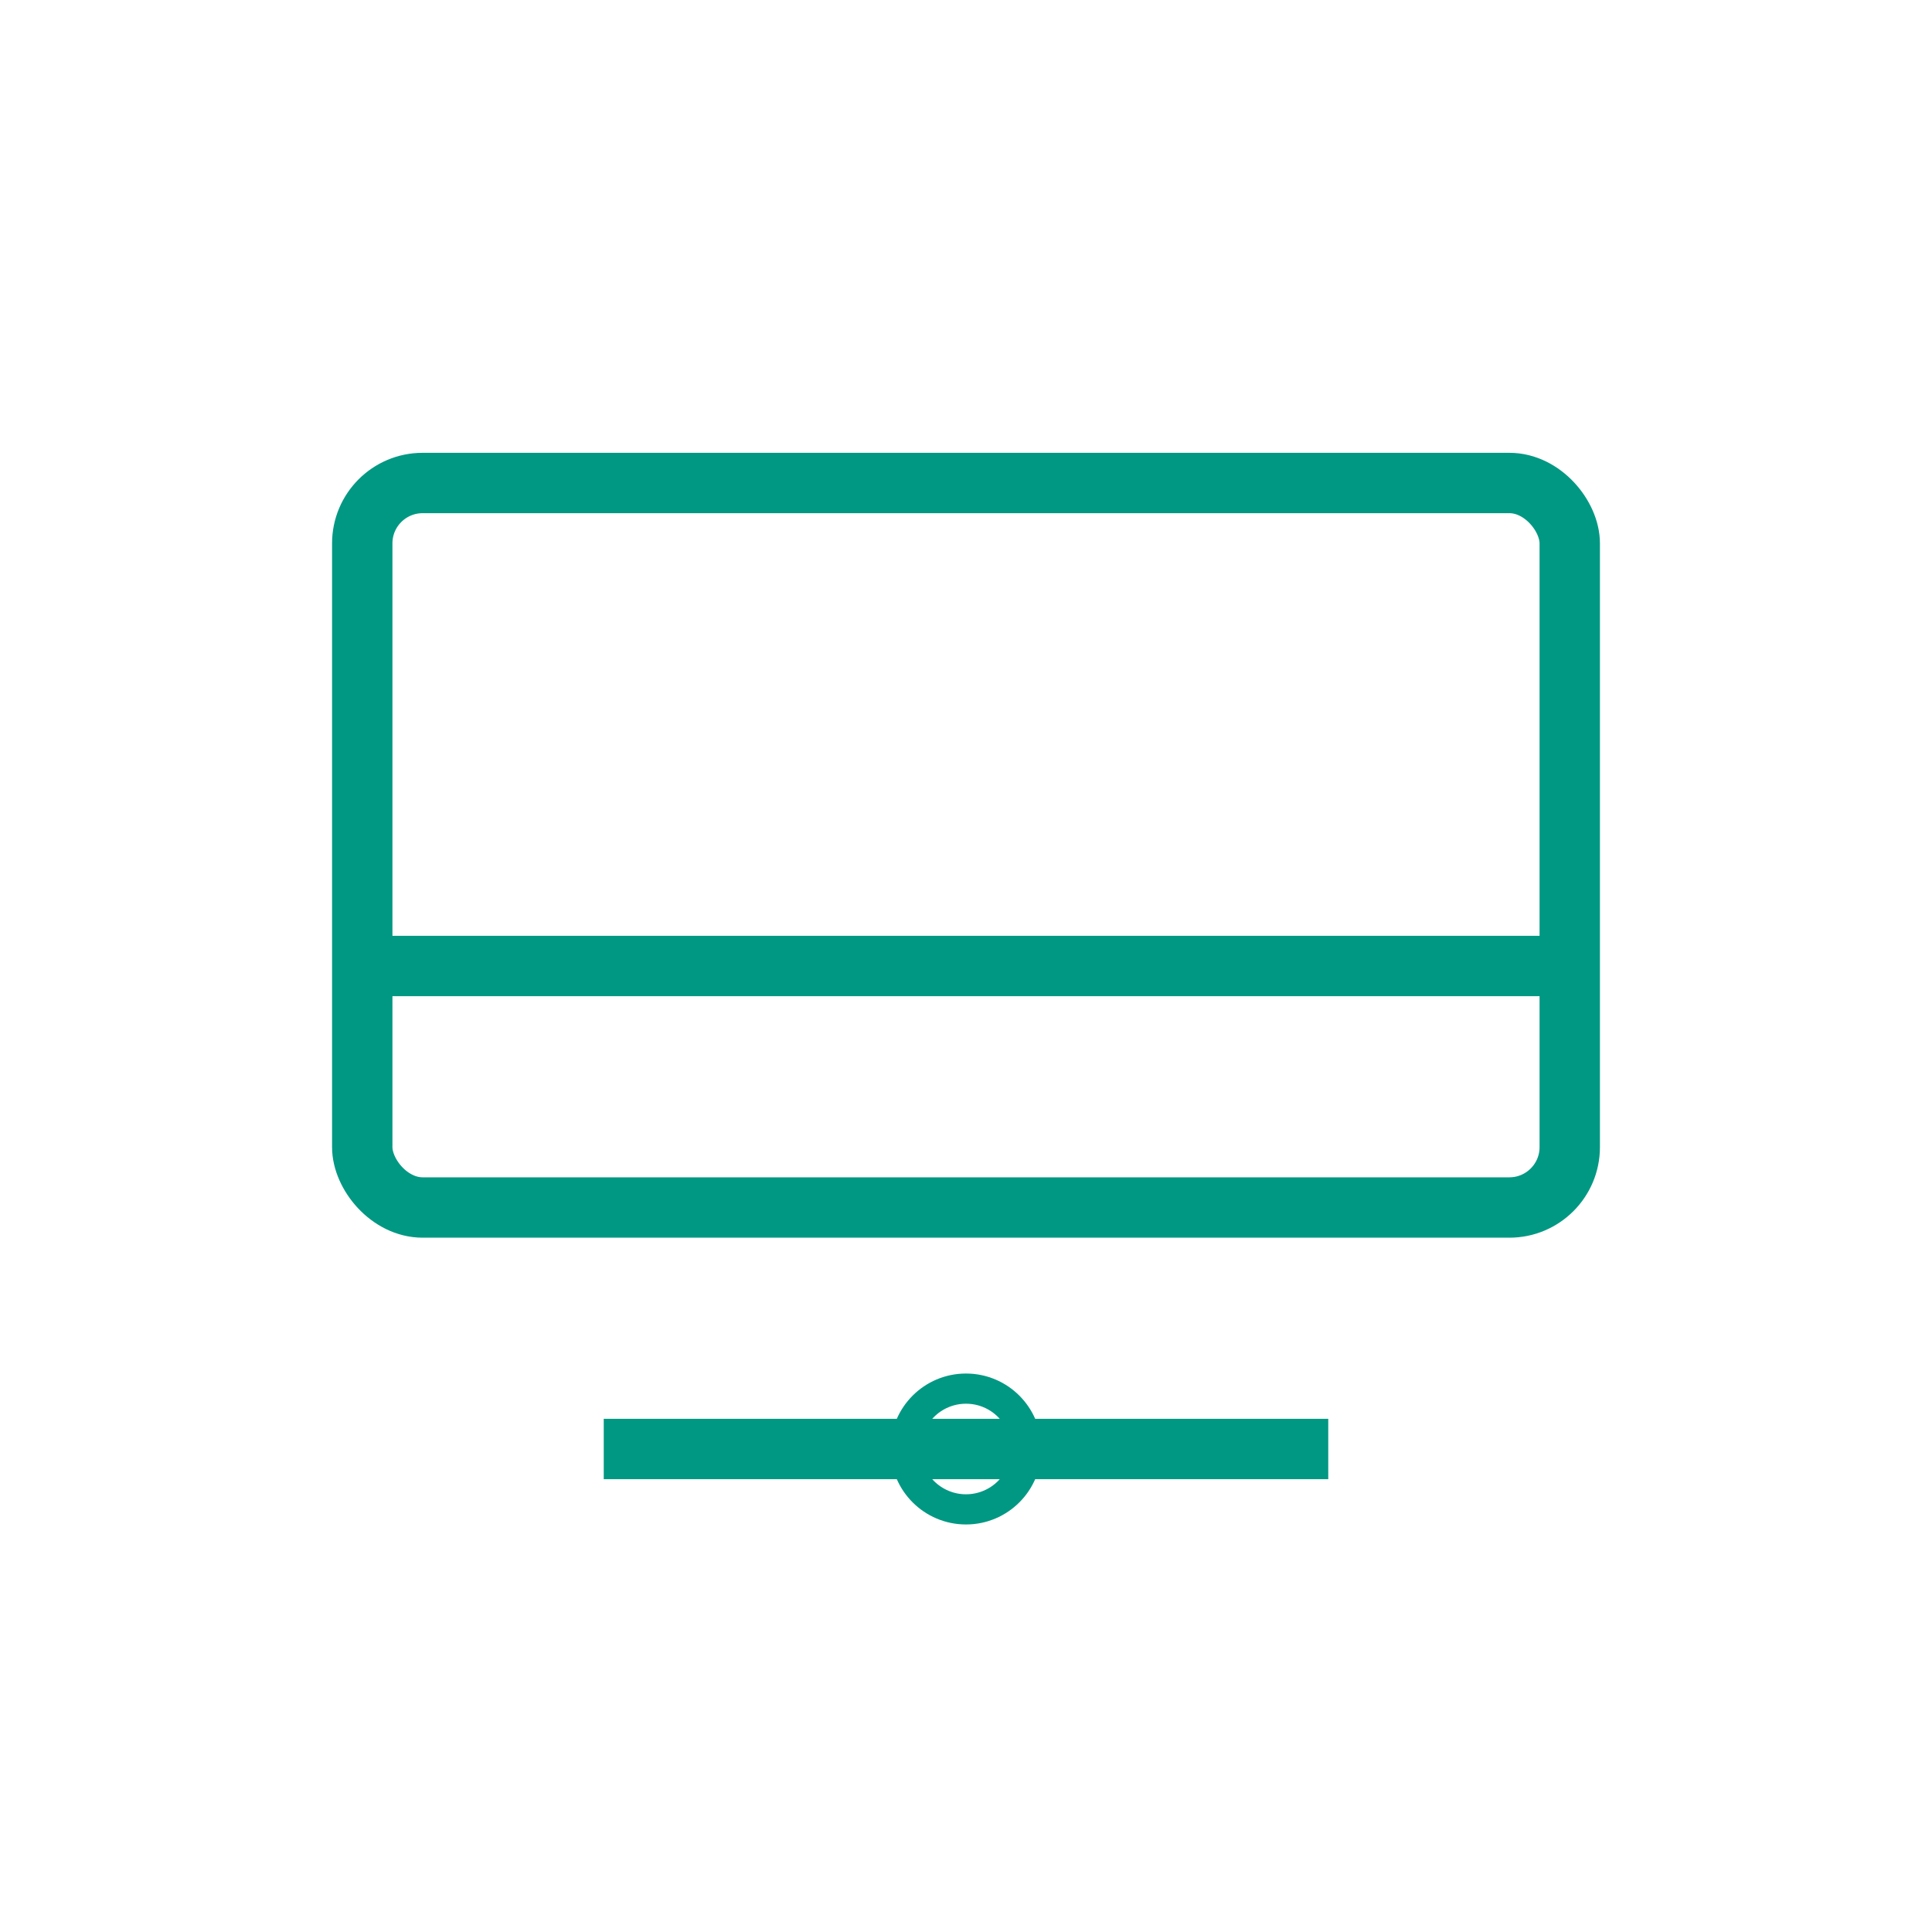 <?xml version='1.0' encoding='utf-8'?>
<svg xmlns="http://www.w3.org/2000/svg" width="64" height="64" viewBox="0 0 64 64" fill="none">
  <defs>
    <linearGradient id="strokeGradient" x1="0" y1="0" x2="64" y2="64" gradientUnits="userSpaceOnUse">
      <stop stop-color="#009883"/>
      <stop offset="1" stop-color="#4A5FAA"/>
    </linearGradient>
  </defs>

  <rect x="12" y="16" width="40" height="24" rx="2" stroke="#019883" stroke-width="2" fill="none"/>
  <line x1="12" y1="32" x2="52" y2="32" stroke="#019883" stroke-width="2" fill="none"/>
  <path d="M20 48 H44" stroke="#019883" stroke-width="2" fill="none"/>
  <circle cx="32" cy="48" r="2" fill="none" stroke="#019883"/>
</svg>